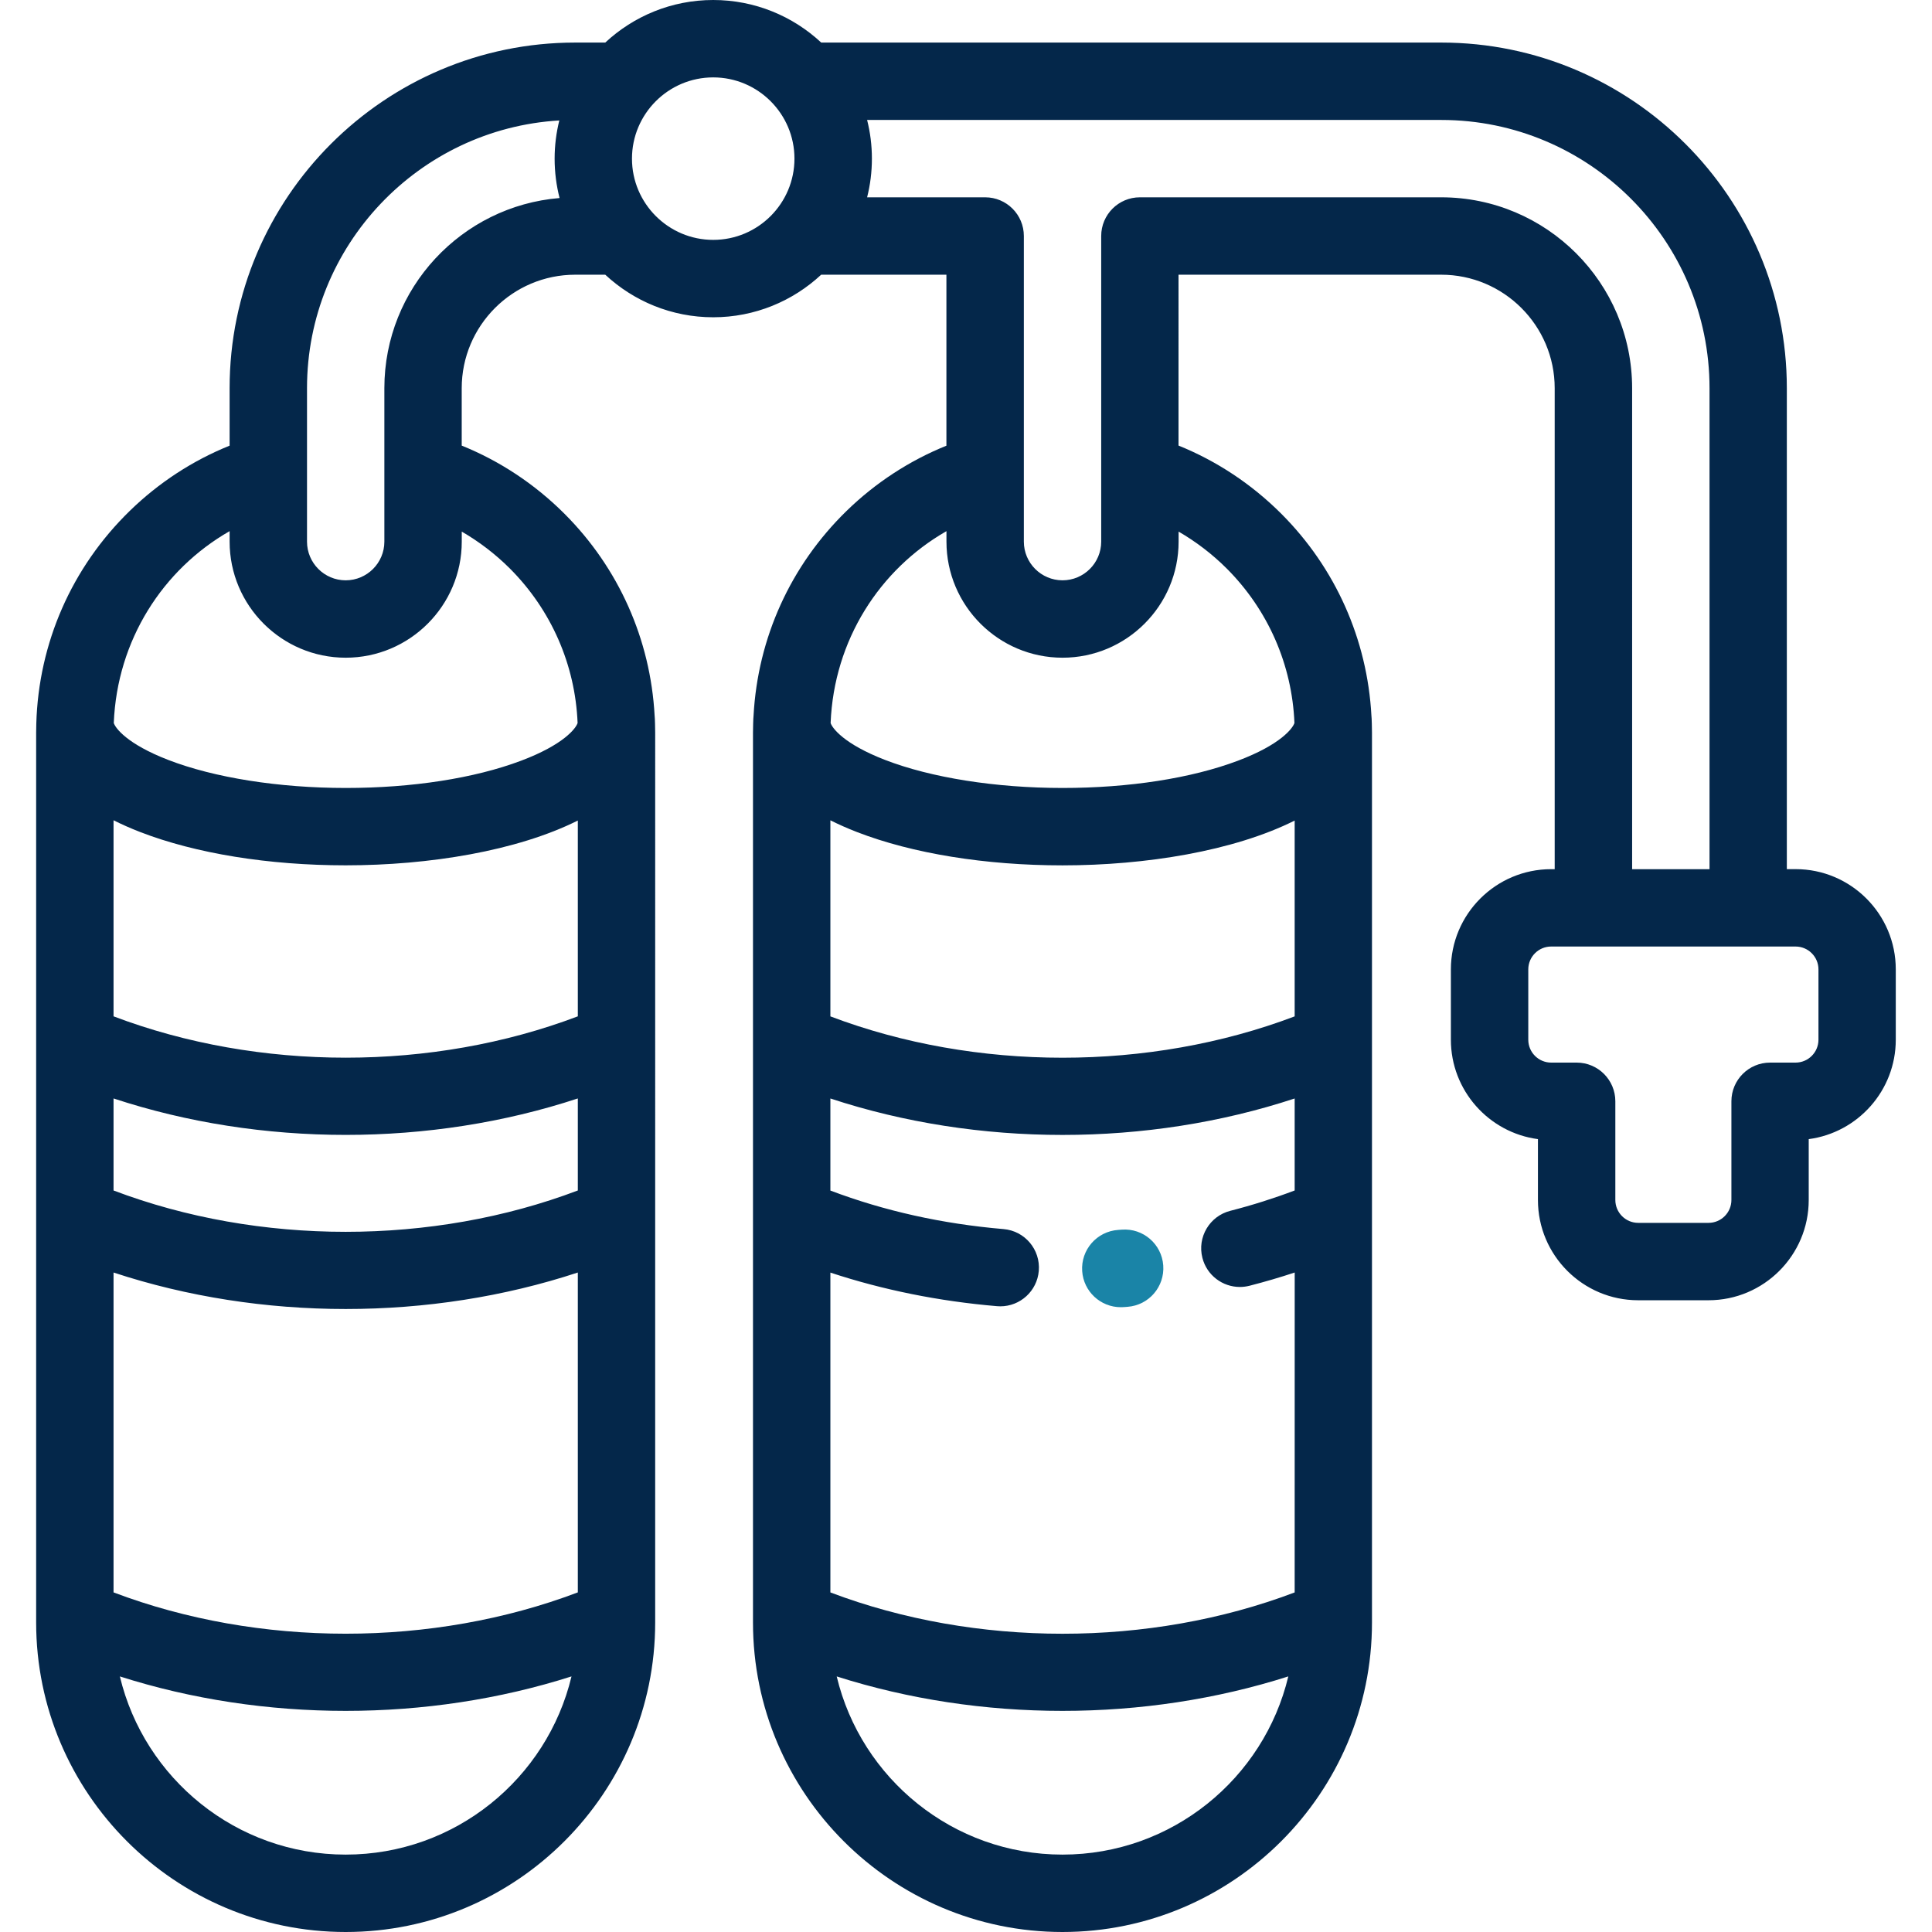 <?xml version="1.0" encoding="utf-8"?>
<!-- Generator: Adobe Illustrator 24.0.0, SVG Export Plug-In . SVG Version: 6.00 Build 0)  -->
<svg version="1.1" id="Layer_1" xmlns="http://www.w3.org/2000/svg" xmlns:xlink="http://www.w3.org/1999/xlink" x="0px" y="0px"
	 viewBox="0 0 512 512" style="enable-background:new 0 0 512 512;" xml:space="preserve">
<style type="text/css">
	.st0{fill:#04274A;}
	.st1{fill:#1A84A7;}
</style>
<g>
	<g>
		<g>
			<path class="st0" d="M475.85,230.33h-2.32V102.87c0-50.5-41.09-91.59-91.59-91.59H217.63C210.12,4.29,200.06,0,189.01,0
				s-21.1,4.29-28.61,11.28h-7.96c-50.51,0-91.59,41.09-91.59,91.59v15.23c-9.75,3.94-18.73,9.76-26.47,17.3
				c-15.36,14.96-24.15,34.98-24.76,56.38c0,0,0,0.01,0,0.01c0,0,0,0.01,0,0.01c0,0.01,0,0.01,0,0.02s0,0.01,0,0.02
				c-0.02,0.78-0.04,1.54-0.04,2.32v235.82C9.59,475.2,46.38,512,91.61,512s82.02-36.8,82.02-82.02V194.16
				c0-0.69-0.06-3.98-0.15-4.52c-1.1-20.19-9.51-39.11-23.88-53.48c-7.92-7.91-17.17-14-27.24-18.07v-15.21
				c0-16.58,13.49-30.08,30.08-30.08h7.96c7.51,6.99,17.57,11.28,28.61,11.28s21.1-4.29,28.61-11.28h33.19v45.31
				c-9.74,3.94-18.73,9.76-26.46,17.29c-14.84,14.46-23.53,33.65-24.65,54.23c-0.09,0.55-0.15,3.85-0.15,4.53v235.82
				c0,45.23,36.8,82.02,82.02,82.02s82.02-36.8,82.02-82.02V194.16c0-0.69-0.06-3.98-0.15-4.52c-1.1-20.19-9.51-39.11-23.88-53.49
				c-7.92-7.91-17.17-14-27.24-18.07V72.8h69.61c16.58,0,30.08,13.49,30.08,30.08v127.46h-0.95c-14.65,0-26.56,11.92-26.56,26.56
				v18.64c0,13.46,10.07,24.62,23.07,26.34v16.14c0,14.65,11.92,26.56,26.56,26.56h18.64c14.65,0,26.56-11.92,26.56-26.56v-16.14
				c13-1.72,23.07-12.87,23.07-26.34V256.9C502.41,242.25,490.5,230.33,475.85,230.33z M151.45,444.29
				c-6.47,27.04-30.84,47.2-59.84,47.2s-53.37-20.16-59.84-47.2l-0.01-0.02c19.06,6.08,39.45,9.13,59.84,9.13
				c20.39,0,40.78-3.05,59.84-9.13L151.45,444.29z M153.13,422c-38.54,14.6-84.5,14.6-123.04,0v-84.77
				c19.54,6.44,40.53,9.67,61.52,9.67s41.98-3.23,61.52-9.67V422z M153.13,315.49c-38.54,14.61-84.5,14.61-123.04,0V291.1
				c39.07,12.88,83.96,12.88,123.04,0V315.49z M153.13,269.34c-38.54,14.61-84.5,14.61-123.04,0v-51.95l0-0.01
				c2.14,1.07,4.48,2.12,7.07,3.12c14.71,5.69,34.05,8.82,54.45,8.82c22.08,0,45.41-3.81,61.52-11.87V269.34z M135.11,150.65
				c10.97,10.98,17.33,25.5,17.96,40.95c-0.42,1.36-3.59,5.71-15.01,10.01c-12.35,4.65-28.84,7.21-46.45,7.21
				c-17.68,0-34.83-2.71-47.05-7.44c-10.96-4.24-14-8.46-14.41-9.78c0.89-21.95,12.97-40.69,30.7-50.84v2.78
				c0,16.96,13.8,30.76,30.76,30.76c16.96,0,30.76-13.8,30.76-30.76v-2.66C126.96,143.54,131.25,146.8,135.11,150.65z
				 M101.86,102.87v40.67c0,5.65-4.6,10.25-10.25,10.25c-5.65,0-10.25-4.6-10.25-10.25v-40.67c0-37.78,29.62-68.75,66.86-70.95
				c-0.8,3.24-1.24,6.63-1.24,10.12c0,3.6,0.46,7.1,1.31,10.44C122.34,54.6,101.86,76.38,101.86,102.87z M189.01,63.57
				c-11.87,0-21.53-9.66-21.53-21.53s9.66-21.53,21.53-21.53c11.87,0,21.53,9.66,21.53,21.53
				C210.54,53.91,200.89,63.57,189.01,63.57z M341.41,444.29c-6.47,27.04-30.84,47.2-59.84,47.2s-53.37-20.16-59.83-47.2l-0.01-0.02
				c19.06,6.08,39.44,9.13,59.84,9.13c20.39,0,40.78-3.05,59.84-9.13L341.41,444.29z M343.1,422.01c-38.54,14.6-84.5,14.6-123.04,0
				v-84.76c13.95,4.6,28.73,7.59,44.15,8.9c0.3,0.02,0.59,0.04,0.88,0.04c5.27,0,9.75-4.04,10.2-9.39
				c0.48-5.64-3.7-10.61-9.35-11.08c-16.22-1.38-31.62-4.81-45.88-10.21v-24.4c39.07,12.88,83.96,12.88,123.04,0v24.38
				c-5.5,2.08-11.2,3.89-17.06,5.39c-5.49,1.4-8.8,6.99-7.39,12.47c1.18,4.63,5.35,7.71,9.93,7.71c0.84,0,1.7-0.11,2.55-0.32
				c4.05-1.04,8.05-2.21,11.98-3.51L343.1,422.01L343.1,422.01z M343.1,269.35c-38.54,14.61-84.5,14.61-123.04,0v-51.95l0-0.01
				c2.14,1.07,4.48,2.12,7.07,3.12c14.71,5.69,34.05,8.82,54.45,8.82c22.08,0,45.41-3.81,61.52-11.87L343.1,269.35L343.1,269.35z
				 M325.08,150.65c10.97,10.98,17.33,25.49,17.96,40.95c-0.43,1.36-3.59,5.71-15.01,10.01c-12.35,4.65-28.84,7.21-46.45,7.21
				c-17.68,0-34.83-2.71-47.05-7.44c-10.96-4.24-14-8.46-14.41-9.78c0.89-21.95,12.97-40.69,30.7-50.84v2.78
				c0,16.96,13.8,30.76,30.76,30.76s30.76-13.8,30.76-30.76v-2.66C316.93,143.54,321.22,146.8,325.08,150.65z M381.94,52.29h-79.86
				c-5.66,0-10.25,4.59-10.25,10.25v81c0,5.65-4.6,10.25-10.25,10.25s-10.25-4.6-10.25-10.25v-81c0-5.66-4.59-10.25-10.25-10.25
				h-31.29c0.83-3.28,1.27-6.72,1.27-10.25s-0.44-6.97-1.27-10.25h152.16c39.2,0,71.09,31.89,71.09,71.09v127.46h-20.51V102.87
				C432.52,74.98,409.83,52.29,381.94,52.29z M481.91,275.54c0,3.34-2.72,6.06-6.06,6.06h-6.76c-5.66,0-10.25,4.59-10.25,10.25
				v26.16c0,3.34-2.72,6.06-6.06,6.06h-18.64c-3.34,0-6.06-2.72-6.06-6.06v-26.16c0-5.66-4.59-10.25-10.25-10.25h-6.76
				c-3.34,0-6.06-2.72-6.06-6.06V256.9c0-3.34,2.72-6.06,6.06-6.06h64.78c3.34,0,6.06,2.72,6.06,6.06V275.54z"/>
			<path class="st1" d="M297.28,325.87l-0.96,0.07c-5.65,0.39-9.92,5.28-9.53,10.93c0.37,5.41,4.88,9.55,10.22,9.55
				c0.23,0,0.47-0.01,0.71-0.02l1.09-0.08c5.65-0.42,9.88-5.34,9.46-10.99C307.85,329.68,302.94,325.44,297.28,325.87z"/>
		</g>
	</g>
</g>
</svg>
